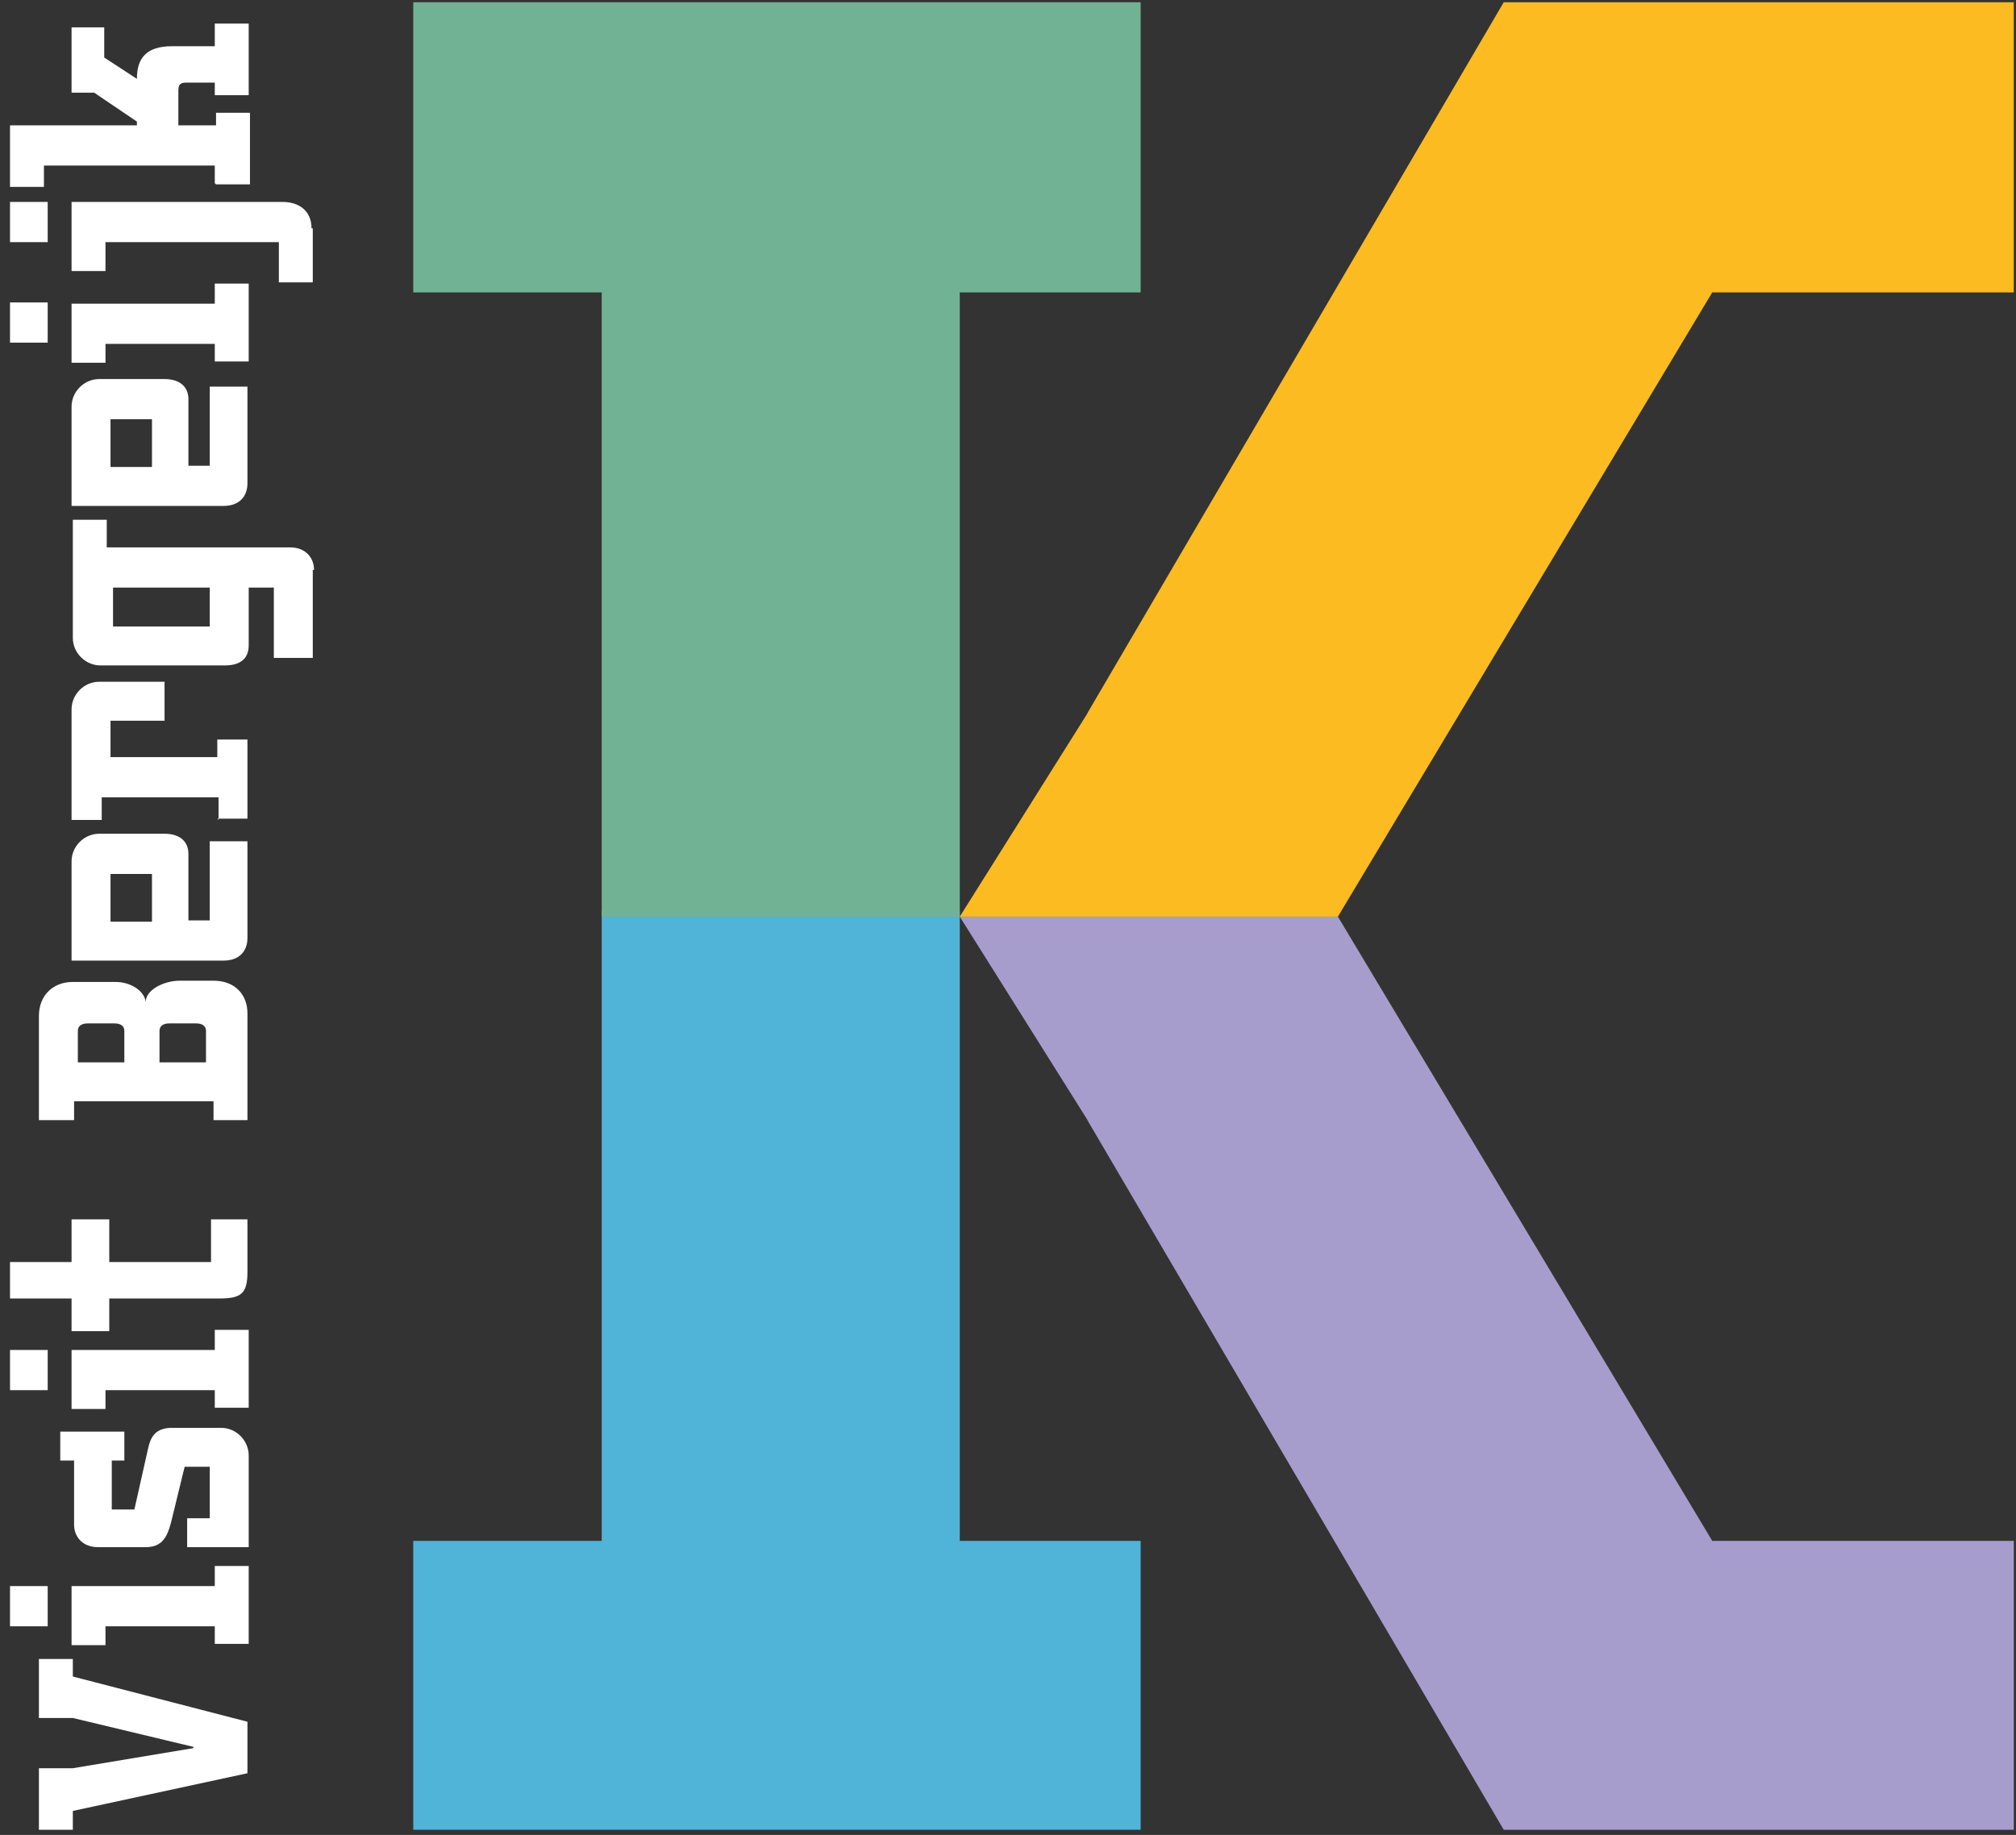 <svg xmlns="http://www.w3.org/2000/svg" viewBox="0 0 146.623 133.483">
    <rect x="0" y="0" width="146.623" height="133.483" fill="#333333" stroke="none"/>
    <path d="M69.803 66.223v45.867H82.96v21.015H30.057V112.09h13.706V66.223" style="fill:#50b3d8"/>
    <path d="m79.213 81.665-9.41-14.985h27.501l27.228 45.41h21.929v21.015h-37.096L79.031 81.39" style="fill:#a69dcd"/>
    <path d="M43.763 66.68V21.27H30.057V.164H82.96V21.27H69.803v45.41" style="fill:#71b294"/>
    <path d="M79.031 51.97 109.365.164h37.096V21.27h-21.929L97.304 66.68H69.803l9.41-14.984" style="fill:#fbbb21"/>
    <path d="m14.068 127.075-8.771-2.102H2.83v-4.294h2.467v1.279l12.7 3.289v3.746l-12.7 2.741v1.371H2.83v-4.477h2.467l8.771-1.462zm-13.34-8.772v-2.924h2.741v2.924zm14.893 1.279v-1.279H7.672v1.371H5.205v-4.295h10.416v-1.461h2.467v5.664zm-7.583-9.776h1.736l1.005-4.477c.183-.822.548-1.462 1.736-1.462h3.563c1.097 0 2.01.914 2.01 2.01v6.67h-4.477v-2.101h1.645v-3.747h-1.827l-1.005 4.112c-.275 1.005-.64 1.736-1.828 1.736H7.124c-1.096 0-1.736-.731-1.736-1.645v-4.659H4.383v-2.102h4.66v2.102h-.914v3.563zm-7.31-8.68v-2.924h2.741v2.924zm14.893 1.279v-1.279H7.672v1.371H5.205v-4.295h10.416V96.74h2.467v5.665zm-.274-10.69V88.7h2.65v3.837c0 1.554-.457 1.919-2.01 1.919h-8.04v2.376H5.205v-2.376H.728v-2.65h4.477V88.7h2.742v3.106h7.4zm2.65-17.908v7.675H15.53v-1.371H5.388v1.371H2.83v-7.584c0-1.462 1.005-2.467 2.467-2.467h3.106c1.097 0 2.102.64 2.193 1.462 0-.914 1.371-1.553 2.467-1.553h2.467c1.553 0 2.467 1.005 2.467 2.375zM5.662 74.995v2.284h3.381v-2.284c0-.366-.274-.549-.731-.549H6.393c-.457 0-.731.183-.731.549m5.939 0v2.284h3.381v-2.284c0-.366-.274-.549-.731-.549h-1.919c-.457 0-.731.183-.731.549m2.102-12.883v4.842h1.553v-5.756h2.741v7.035c0 .914-.548 1.645-1.736 1.645H5.205V62.66c0-1.097.914-2.01 2.011-2.01h4.751c1.096 0 1.736.548 1.736 1.462m-5.665 4.934h3.015v-3.472H8.038zm7.858-7.401V58H7.398v1.645H5.205v-8.041c0-1.096.914-2.01 2.011-2.01h4.751v2.833H8.038v2.649h7.766v-1.279h2.193v5.756h-2.193zm6.852-18.183v6.396h-2.832v-5.116h-1.828v4.203c0 .913-.548 1.461-1.736 1.461H7.307c-1.096 0-2.01-.913-2.01-2.01v-8.588h2.467v2.01h13.34c1.096 0 1.736.731 1.736 1.644zM8.221 45.574h7.035v-2.832H8.221zm5.482-16.538v4.843h1.553v-5.756h2.741v7.035c0 .914-.548 1.645-1.736 1.645H5.205v-7.218c0-1.097.914-2.011 2.011-2.011h4.751c1.096 0 1.736.549 1.736 1.462M8.038 33.97h3.015v-3.472H8.038zm-7.31-9.045v-2.924h2.741v2.924zm14.893 1.37v-1.279H7.672v1.371H5.205v-4.295h10.416V20.63h2.467v5.665zM.728 17.615v-2.924h2.741v2.924zm22.02-1.005v3.929h-2.467v-2.924H7.672v2.102H5.205v-5.026h15.35c1.188 0 2.102.64 2.102 1.919zm-7.127-3.289v-1.279H3.195v1.553H.728V9.118h9.229v-.274L6.85 6.742H5.205V1.991h2.376v2.193l2.376 1.553c0-1.462.639-2.375 2.558-2.375h3.106V1.717h2.467v5.208h-2.467v-.914H13.52c-.457 0-.548.183-.548.64v2.467h2.741v-.914h2.467v5.208h-2.467z"
          style="fill:#fff"/>
</svg>

